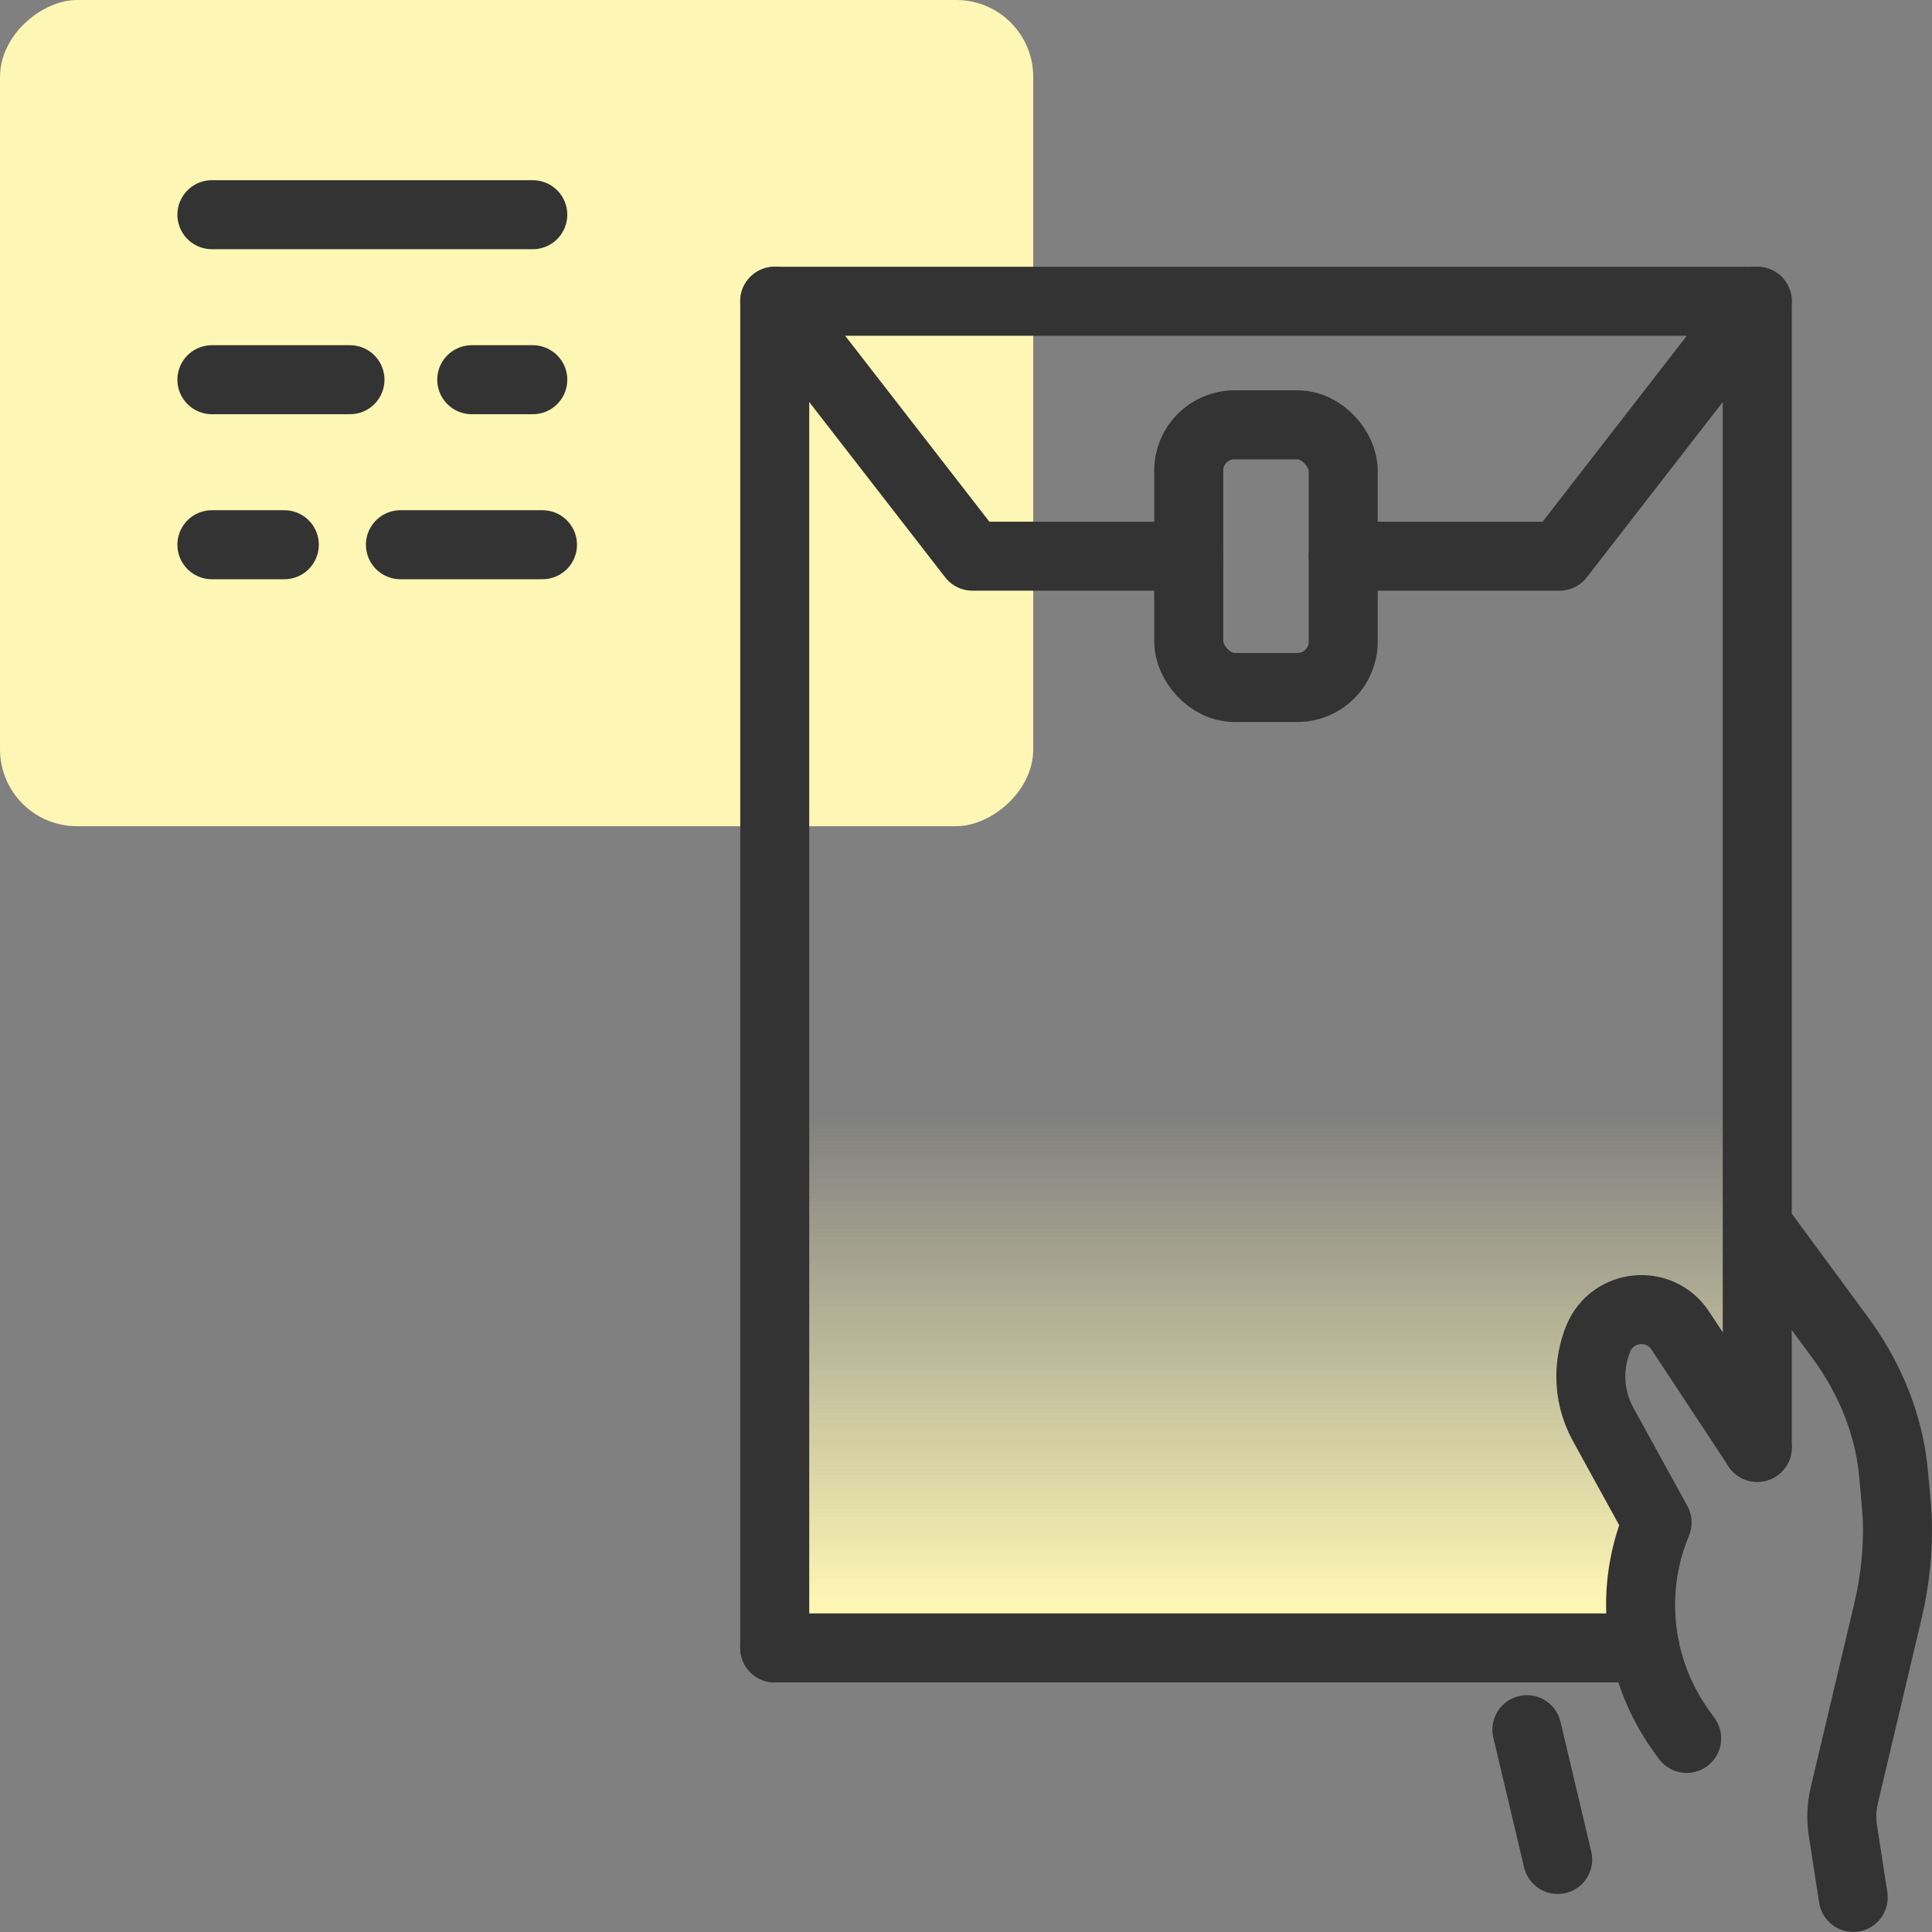 <?xml version="1.0" encoding="UTF-8"?>
<svg id="Layer_1" xmlns="http://www.w3.org/2000/svg" width="56" height="56" version="1.1" xmlns:xlink="http://www.w3.org/1999/xlink" viewBox="0 0 56 56">
  <rect x="0" y="0" width="56" height="56" fill="#808080" stroke="none"/>
  <!-- Generator: Adobe Illustrator 29.8.1, SVG Export Plug-In . SVG Version: 2.1.1 Build 2)  -->
  <defs>
    <style>
      .st0 {
        fill: #fdf6b4;
      }

      .st1 {
        fill: none;
        stroke: #333;
        stroke-linecap: round;
        stroke-linejoin: round;
        stroke-width: 2px;
      }

      .st2 {
        fill: url(#linear-gradient);
      }
    </style>
    <linearGradient id="linear-gradient" x1="36.7" y1="46.635" x2="36.7" y2="32.319" gradientUnits="userSpaceOnUse">
      <stop offset=".01" stop-color="#fdf6b4"/>
      <stop offset="1" stop-color="#fdf6b4" stop-opacity="0"/>
    </linearGradient>
  </defs>
  <rect class="st0" x="3" y="-3" width="23.948" height="29.949" rx="2.23" ry="2.23" transform="translate(3 26.948) rotate(-90)"/>
  <g>
    <path class="st2" d="M50.94,8.73v33.22l-2.24-3.38c-.59-.91-1.96-.77-2.37.23-.15.35-.22.72-.22,1.1,0,.48.12.96.36,1.39l1.04,1.9.52.94c-.32.77-.48,1.59-.48,2.39,0,.42.04.84.13,1.25h-25.22V8.73h28.48Z"/>
    <path class="st1" d="M50.965,35.547l2.369,3.218c.776,1.054,1.319,2.272,1.505,3.567.016.111.03.222.041.334.074.727.115,1.351.115,1.351.028.896-.062,1.791-.269,2.663l-.088.373-.717,3.029-.465,1.965c-.078.329-.091.67-.04,1.004l.301,1.947"/>
    <path class="st1" d="M48.889,50.389l-.171-.238c-.768-1.075-1.165-2.345-1.165-3.627,0-.809.157-1.623.479-2.393l-.519-.943-1.046-1.903c-.238-.431-.356-.908-.356-1.389,0-.374.073-.747.218-1.102.412-1,1.778-1.132,2.374-.228l2.234,3.386"/>
    <line class="st1" x1="44.258" y1="50.135" x2="45.15" y2="53.898"/>
    <line class="st1" x1="47.678" y1="47.765" x2="22.456" y2="47.765"/>
    <polyline class="st1" points="22.456 47.765 22.456 8.732 50.935 8.732 50.935 41.954"/>
    <polyline class="st1" points="50.935 8.732 45.204 16.121 38.934 16.121"/>
    <polyline class="st1" points="34.457 16.121 28.187 16.121 22.456 8.732"/>
    <rect class="st1" x="34.457" y="12.314" width="4.478" height="7.613" rx="1.325" ry="1.325" transform="translate(73.391 32.241) rotate(-180)"/>
  </g>
  <g>
    <line class="st1" x1="15.443" y1="6.223" x2="6.142" y2="6.223"/>
    <line class="st1" x1="10.144" y1="11.006" x2="6.142" y2="11.006"/>
    <line class="st1" x1="15.443" y1="11.006" x2="13.674" y2="11.006"/>
    <line class="st1" x1="8.241" y1="15.789" x2="6.142" y2="15.789"/>
    <line class="st1" x1="15.724" y1="15.789" x2="11.607" y2="15.789"/>
  </g>
</svg>